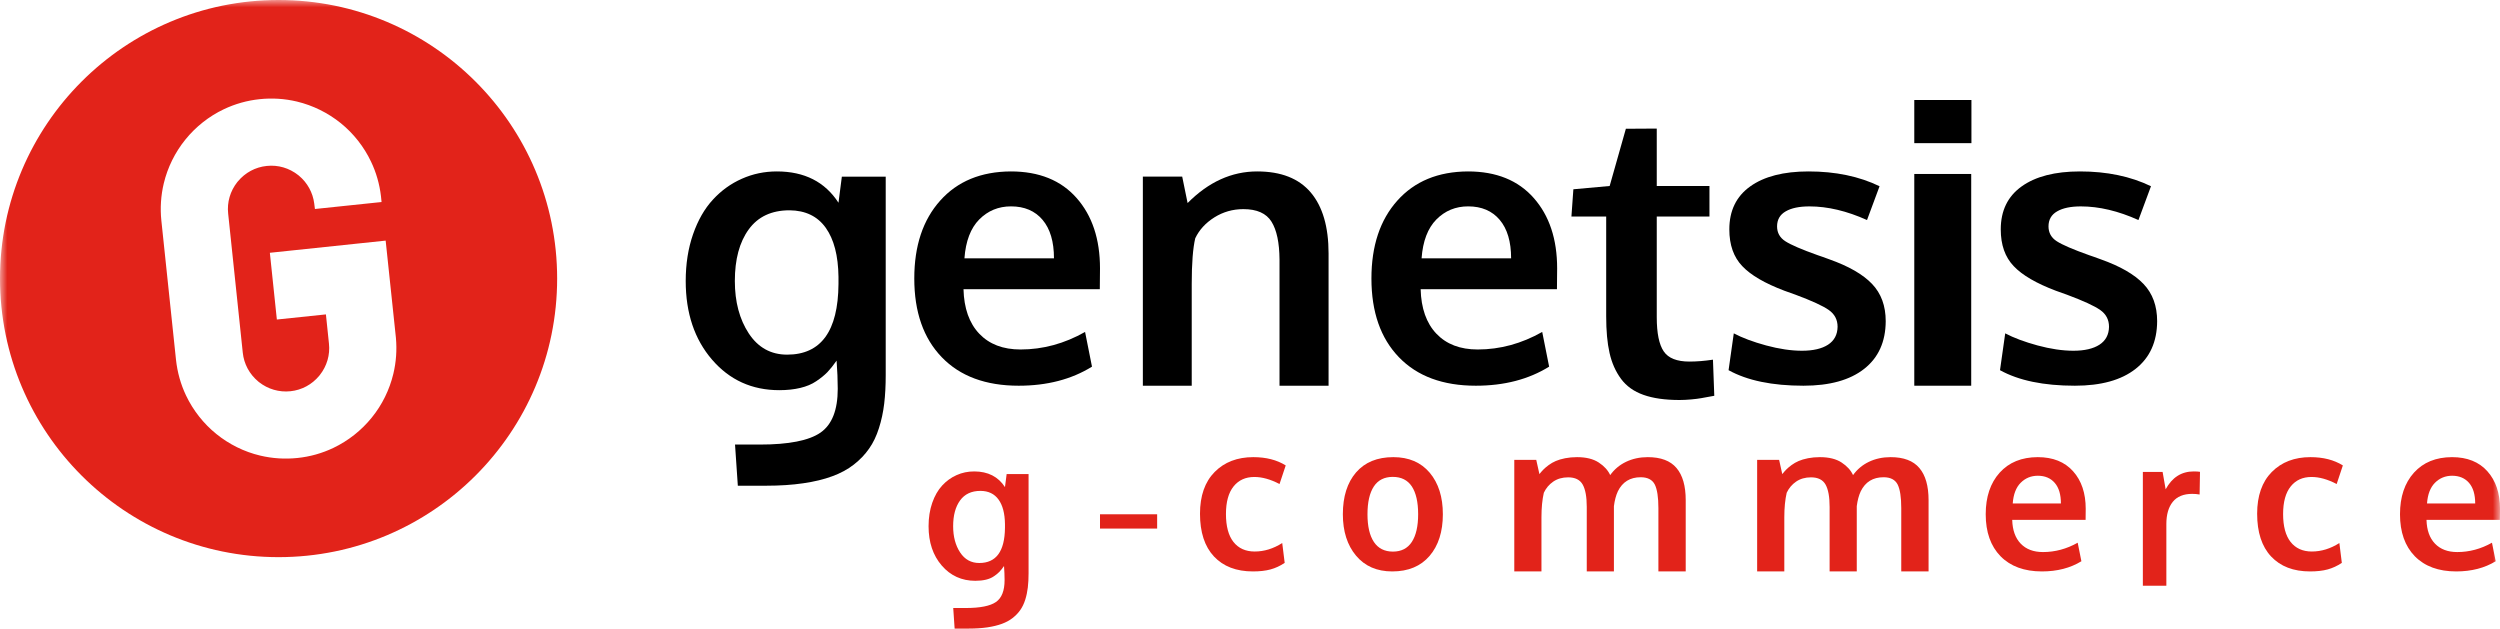 <?xml version="1.0" encoding="UTF-8"?>
<svg width="175px" height="44px" viewBox="0 0 175 44" version="1.1" xmlns="http://www.w3.org/2000/svg" xmlns:xlink="http://www.w3.org/1999/xlink">
    <!-- Generator: Sketch 50.2 (55047) - http://www.bohemiancoding.com/sketch -->
    <title>Group 5</title>
    <desc>Created with Sketch.</desc>
    <defs>
        <polygon id="path-1" points="0 44 175 44 175 0 0 0"></polygon>
    </defs>
    <g id="Page-1" stroke="none" stroke-width="1" fill="none" fill-rule="evenodd">
        <g id="1_HOME-GROUP" transform="translate(-1245, -1214)">
            <g id="Group-5" transform="translate(1245, 1214)">
                <g id="Group">
                    <path d="M68.55,39.41 C69.735,39.41 70.333,38.589 70.348,36.942 L70.348,36.684 C70.338,35.947 70.19,35.374 69.901,34.973 C69.612,34.569 69.19,34.365 68.634,34.362 C68.005,34.362 67.528,34.585 67.205,35.031 C66.881,35.478 66.72,36.079 66.72,36.836 C66.72,37.564 66.882,38.175 67.208,38.67 C67.534,39.165 67.98,39.41 68.55,39.41 Z M66.824,44 L66.726,42.561 L67.598,42.561 C68.609,42.561 69.315,42.419 69.717,42.14 C70.12,41.862 70.321,41.351 70.321,40.607 C70.321,40.303 70.307,39.976 70.282,39.621 C70.168,39.786 70.059,39.921 69.957,40.028 C69.855,40.135 69.725,40.239 69.569,40.342 C69.414,40.449 69.229,40.527 69.012,40.578 C68.795,40.63 68.55,40.656 68.274,40.656 C67.321,40.656 66.537,40.3 65.923,39.589 C65.308,38.877 65,37.959 65,36.836 C65,36.237 65.086,35.691 65.256,35.199 C65.428,34.708 65.659,34.304 65.952,33.987 C66.245,33.67 66.582,33.424 66.965,33.256 C67.349,33.084 67.755,33 68.19,33 C69.155,33 69.875,33.366 70.348,34.097 L70.465,33.185 L72,33.185 L72,40.126 C72,40.497 71.983,40.83 71.947,41.128 C71.912,41.426 71.852,41.71 71.765,41.985 C71.677,42.26 71.562,42.499 71.419,42.703 C71.277,42.907 71.1,43.091 70.884,43.259 C70.671,43.428 70.418,43.563 70.128,43.67 C69.836,43.776 69.499,43.858 69.113,43.916 C68.729,43.971 68.296,44 67.815,44 L66.824,44 Z" id="Fill-1" fill="#E2231A"></path>
                    <path d="M55.097,24.825 C57.469,24.825 58.668,23.18 58.694,19.889 L58.694,19.373 C58.674,17.895 58.378,16.752 57.801,15.944 C57.224,15.137 56.38,14.731 55.268,14.721 C54.011,14.721 53.057,15.167 52.409,16.061 C51.761,16.953 51.439,18.156 51.439,19.671 C51.439,21.129 51.765,22.352 52.415,23.341 C53.067,24.329 53.963,24.825 55.097,24.825 Z M51.648,34 L51.452,31.119 L53.195,31.119 C55.217,31.119 56.628,30.84 57.433,30.284 C58.24,29.725 58.642,28.702 58.642,27.217 C58.642,26.608 58.613,25.951 58.562,25.244 C58.336,25.572 58.117,25.84 57.914,26.055 C57.707,26.266 57.449,26.477 57.137,26.685 C56.827,26.896 56.457,27.05 56.022,27.154 C55.59,27.258 55.097,27.312 54.549,27.312 C52.641,27.312 51.071,26.601 49.844,25.176 C48.616,23.752 48,21.919 48,19.671 C48,18.474 48.171,17.386 48.513,16.4 C48.854,15.418 49.318,14.607 49.905,13.973 C50.488,13.337 51.165,12.851 51.929,12.513 C52.696,12.171 53.512,12 54.378,12 C56.309,12 57.75,12.73 58.694,14.192 L58.929,12.368 L62,12.368 L62,26.252 C62,26.993 61.965,27.663 61.894,28.257 C61.823,28.85 61.701,29.423 61.526,29.969 C61.352,30.519 61.124,30.998 60.837,31.403 C60.553,31.813 60.199,32.184 59.77,32.519 C59.341,32.854 58.835,33.129 58.252,33.34 C57.672,33.555 56.995,33.719 56.228,33.829 C55.458,33.943 54.591,34 53.631,34 L51.648,34 Z" id="Fill-3" fill="#000000"></path>
                    <path d="M67.511,18.082 L73.778,18.082 C73.778,16.915 73.511,16.016 72.979,15.388 C72.45,14.763 71.712,14.446 70.773,14.446 C69.894,14.446 69.153,14.752 68.547,15.362 C67.944,15.974 67.599,16.88 67.511,18.082 M71.308,27 C69.003,27 67.207,26.336 65.924,25.005 C64.642,23.677 64,21.84 64,19.494 C64,17.212 64.603,15.394 65.816,14.04 C67.024,12.69 68.672,12.01 70.76,12 C72.735,12 74.271,12.622 75.362,13.86 C76.455,15.098 77,16.741 77,18.788 C77,18.936 76.997,19.178 76.993,19.507 C76.991,19.838 76.987,20.084 76.987,20.242 L67.445,20.242 C67.479,21.582 67.848,22.624 68.547,23.358 C69.25,24.097 70.211,24.464 71.44,24.464 C73.005,24.464 74.512,24.054 75.955,23.236 L76.439,25.666 C75.003,26.556 73.293,27 71.308,27" id="Fill-5" fill="#000000"></path>
                    <path d="M80,27 L80,12.361 L82.754,12.361 L83.132,14.213 C84.594,12.739 86.216,12 88.003,12 C89.672,12 90.923,12.492 91.753,13.474 C92.583,14.455 93,15.877 93,17.742 L93,27 L89.566,27 L89.566,18.169 C89.557,16.987 89.371,16.104 89.006,15.519 C88.64,14.931 87.983,14.639 87.034,14.639 C86.296,14.639 85.62,14.833 85.005,15.217 C84.392,15.605 83.946,16.09 83.667,16.679 C83.504,17.371 83.421,18.435 83.421,19.873 L83.421,27 L80,27 Z" id="Fill-7" fill="#000000"></path>
                    <path d="M99.511,18.082 L105.778,18.082 C105.778,16.915 105.511,16.016 104.979,15.388 C104.45,14.763 103.712,14.446 102.773,14.446 C101.894,14.446 101.153,14.752 100.547,15.362 C99.944,15.974 99.598,16.88 99.511,18.082 M103.308,27 C101.003,27 99.207,26.336 97.924,25.005 C96.642,23.677 96,21.84 96,19.494 C96,17.212 96.603,15.394 97.816,14.04 C99.024,12.69 100.672,12.01 102.76,12 C104.735,12 106.271,12.622 107.362,13.86 C108.455,15.098 109,16.741 109,18.788 C109,18.936 108.997,19.178 108.993,19.507 C108.991,19.838 108.987,20.084 108.987,20.242 L99.445,20.242 C99.479,21.582 99.848,22.624 100.547,23.358 C101.25,24.097 102.211,24.464 103.44,24.464 C105.005,24.464 106.512,24.054 107.955,23.236 L108.439,25.666 C107.003,26.556 105.293,27 103.308,27" id="Fill-9" fill="#000000"></path>
                    <path d="M117.567,28 C116.557,28 115.718,27.881 115.047,27.642 C114.376,27.407 113.851,27.032 113.473,26.522 C113.095,26.009 112.825,25.405 112.67,24.713 C112.51,24.016 112.433,23.158 112.433,22.137 L112.433,15.157 L110,15.157 L110.136,13.249 L112.676,13.02 L113.811,9.013 L115.973,9 L115.973,13.02 L119.662,13.02 L119.662,15.157 L115.973,15.157 L115.973,22.204 C115.973,23.323 116.136,24.122 116.461,24.596 C116.783,25.074 117.384,25.31 118.257,25.31 C118.772,25.31 119.319,25.266 119.907,25.177 L120,27.705 C119.983,27.705 119.871,27.725 119.668,27.765 C119.465,27.805 119.273,27.841 119.087,27.871 C118.904,27.904 118.666,27.934 118.38,27.96 C118.091,27.986 117.819,28 117.567,28" id="Fill-11" fill="#000000"></path>
                    <path d="M126.243,27 C124.06,27 122.312,26.639 121,25.913 L121.365,23.335 C121.958,23.648 122.713,23.932 123.627,24.181 C124.544,24.429 125.383,24.552 126.138,24.552 C126.919,24.552 127.528,24.41 127.963,24.129 C128.399,23.845 128.622,23.426 128.631,22.877 C128.631,22.381 128.426,21.987 128.015,21.7 C127.608,21.412 126.829,21.055 125.677,20.626 C125.283,20.487 125.024,20.396 124.908,20.351 C123.544,19.835 122.556,19.264 121.958,18.628 C121.354,17.997 121.053,17.142 121.053,16.058 C121.053,14.748 121.54,13.745 122.517,13.048 C123.491,12.352 124.849,12 126.595,12 C128.482,12 130.142,12.345 131.569,13.036 L130.691,15.403 C129.28,14.768 127.939,14.448 126.661,14.448 C125.951,14.448 125.395,14.564 124.998,14.796 C124.597,15.026 124.395,15.377 124.395,15.848 C124.395,16.293 124.59,16.642 124.978,16.89 C125.362,17.138 126.117,17.464 127.241,17.864 C127.277,17.874 127.396,17.913 127.591,17.984 C127.79,18.051 127.942,18.109 128.052,18.152 C129.406,18.632 130.407,19.206 131.043,19.874 C131.682,20.542 132,21.412 132,22.484 C131.993,23.926 131.49,25.038 130.489,25.823 C129.493,26.606 128.078,27 126.243,27" id="Fill-13" fill="#000000"></path>
                    <mask id="mask-2" fill="white">
                        <use xlink:href="#path-1"></use>
                    </mask>
                    <g id="Clip-16"></g>
                    <path d="M134,27 L137.985,27 L137.985,12.178 L134,12.178 L134,27 Z M134,10.021 L138,10.021 L138,7 L134,7 L134,10.021 Z" id="Fill-15" fill="#000000" mask="url(#mask-2)"></path>
                    <path d="M145.243,27 C143.06,27 141.312,26.639 140,25.913 L140.365,23.335 C140.958,23.648 141.713,23.932 142.627,24.181 C143.544,24.429 144.383,24.552 145.138,24.552 C145.919,24.552 146.528,24.41 146.963,24.129 C147.399,23.845 147.622,23.426 147.631,22.877 C147.631,22.381 147.426,21.987 147.015,21.7 C146.608,21.412 145.829,21.055 144.677,20.626 C144.283,20.487 144.024,20.396 143.908,20.351 C142.544,19.835 141.556,19.264 140.958,18.628 C140.354,17.997 140.053,17.142 140.053,16.058 C140.053,14.748 140.54,13.745 141.517,13.048 C142.491,12.352 143.849,12 145.595,12 C147.482,12 149.142,12.345 150.569,13.036 L149.691,15.403 C148.28,14.768 146.939,14.448 145.661,14.448 C144.951,14.448 144.395,14.564 143.998,14.796 C143.597,15.026 143.395,15.377 143.395,15.848 C143.395,16.293 143.59,16.642 143.978,16.89 C144.362,17.138 145.117,17.464 146.241,17.864 C146.277,17.874 146.396,17.913 146.591,17.984 C146.79,18.051 146.942,18.109 147.052,18.152 C148.406,18.632 149.407,19.206 150.043,19.874 C150.682,20.542 151,21.412 151,22.484 C150.993,23.926 150.49,25.038 149.489,25.823 C148.493,26.606 147.078,27 145.243,27" id="Fill-17" fill="#000000" mask="url(#mask-2)"></path>
                    <path d="M27.533,26.171 C27.267,27.282 26.747,28.344 26.022,29.233 C25.298,30.13 24.369,30.861 23.337,31.353 C22.543,31.732 21.698,31.969 20.82,32.059 C19.943,32.15 19.062,32.094 18.208,31.89 C17.096,31.627 16.037,31.102 15.144,30.379 C14.25,29.657 13.52,28.727 13.027,27.694 C12.649,26.903 12.414,26.056 12.319,25.176 L11.295,15.441 C11.205,14.564 11.261,13.686 11.465,12.834 C11.732,11.718 12.256,10.659 12.978,9.769 C13.702,8.873 14.628,8.141 15.663,7.649 C16.456,7.271 17.301,7.033 18.178,6.942 C19.057,6.85 19.935,6.906 20.789,7.11 C21.901,7.377 22.961,7.9 23.855,8.622 C24.749,9.346 25.479,10.275 25.968,11.307 C26.336,12.071 26.567,12.887 26.668,13.734 L26.709,14.142 L22.045,14.63 L21.997,14.249 C21.899,13.484 21.518,12.79 20.923,12.296 C20.903,12.284 20.889,12.269 20.871,12.255 C20.243,11.759 19.464,11.531 18.669,11.616 C17.878,11.698 17.164,12.082 16.651,12.699 C16.64,12.715 16.623,12.734 16.607,12.751 C16.114,13.378 15.885,14.16 15.971,14.95 L16.994,24.685 C17.075,25.477 17.462,26.194 18.077,26.704 C18.092,26.719 18.111,26.731 18.129,26.747 C18.756,27.241 19.538,27.469 20.328,27.387 C21.122,27.305 21.838,26.918 22.346,26.304 C22.36,26.286 22.374,26.271 22.386,26.254 C22.884,25.626 23.113,24.843 23.027,24.053 L22.814,22.008 L19.38,22.367 L18.89,17.695 L26.996,16.843 L27.714,23.646 C27.791,24.5 27.731,25.348 27.533,26.171 M19.499,0 C8.73,0 0,8.731 0,19.5 C0,30.269 8.73,39 19.499,39 C30.27,39 39,30.269 39,19.5 C39,8.731 30.27,0 19.499,0" id="Fill-18" fill="#E2231A" mask="url(#mask-2)"></path>
                    <polygon id="Fill-19" fill="#E2231A" mask="url(#mask-2)" points="77 37 81 37 81 36 77 36"></polygon>
                    <path d="M87.708,40 C86.54,40 85.631,39.65 84.977,38.953 C84.325,38.256 84,37.257 84,35.961 C84,34.707 84.342,33.732 85.025,33.038 C85.712,32.347 86.611,32 87.731,32 C88.627,32 89.382,32.194 90,32.58 L89.567,33.882 C88.936,33.551 88.349,33.388 87.806,33.388 C87.19,33.388 86.706,33.607 86.35,34.049 C85.995,34.491 85.817,35.136 85.817,35.983 C85.817,36.838 85.992,37.49 86.341,37.935 C86.692,38.38 87.187,38.606 87.828,38.606 C88.496,38.606 89.137,38.406 89.756,38.013 L89.928,39.401 C89.61,39.614 89.277,39.768 88.936,39.86 C88.59,39.954 88.183,40 87.708,40" id="Fill-20" fill="#E2231A" mask="url(#mask-2)"></path>
                    <path d="M97.506,38.612 C98.093,38.612 98.531,38.386 98.828,37.935 C99.122,37.483 99.27,36.838 99.27,35.997 C99.27,35.146 99.122,34.498 98.828,34.049 C98.531,33.604 98.087,33.382 97.493,33.382 C96.907,33.382 96.465,33.604 96.168,34.053 C95.872,34.504 95.724,35.152 95.724,36.003 C95.724,36.841 95.872,37.483 96.171,37.935 C96.471,38.386 96.916,38.612 97.506,38.612 M97.46,40 C96.385,40 95.541,39.634 94.923,38.897 C94.309,38.164 94,37.195 94,35.997 C94,34.76 94.309,33.784 94.923,33.071 C95.541,32.357 96.409,32 97.534,32 C98.615,32 99.464,32.363 100.08,33.09 C100.694,33.82 101,34.789 101,35.997 C101,37.218 100.688,38.193 100.07,38.914 C99.449,39.637 98.578,40 97.46,40" id="Fill-21" fill="#E2231A" mask="url(#mask-2)"></path>
                    <path d="M106,40 L106,32.193 L107.538,32.193 L107.759,33.187 C107.854,33.067 107.946,32.963 108.037,32.87 C108.126,32.777 108.251,32.673 108.407,32.556 C108.563,32.44 108.73,32.347 108.907,32.27 C109.083,32.193 109.3,32.129 109.562,32.076 C109.82,32.026 110.098,32 110.391,32 C111.025,32 111.531,32.126 111.912,32.376 C112.292,32.626 112.56,32.92 112.713,33.257 C113.002,32.854 113.372,32.543 113.826,32.326 C114.278,32.11 114.784,32 115.341,32 C116.257,32 116.927,32.253 117.355,32.76 C117.786,33.267 118,34.017 118,35.011 L118,40 L116.088,40 L116.088,35.568 C116.088,34.805 116.003,34.254 115.834,33.914 C115.66,33.577 115.33,33.407 114.849,33.407 C114.109,33.407 113.576,33.734 113.252,34.388 C113.117,34.678 113.026,35.025 112.974,35.431 L112.974,40 L111.073,40 L111.073,35.482 C111.073,34.784 110.981,34.267 110.791,33.924 C110.601,33.584 110.261,33.414 109.769,33.414 C109.365,33.414 109.019,33.514 108.73,33.711 C108.438,33.91 108.22,34.171 108.068,34.494 C107.959,34.971 107.902,35.544 107.902,36.212 L107.902,40 L106,40 Z" id="Fill-22" fill="#E2231A" mask="url(#mask-2)"></path>
                    <path d="M123,40 L123,32.193 L124.539,32.193 L124.759,33.187 C124.854,33.067 124.946,32.963 125.037,32.87 C125.126,32.777 125.251,32.673 125.407,32.556 C125.564,32.44 125.73,32.347 125.907,32.27 C126.083,32.193 126.3,32.129 126.562,32.076 C126.82,32.026 127.098,32 127.391,32 C128.025,32 128.531,32.126 128.912,32.376 C129.292,32.626 129.56,32.92 129.713,33.257 C130.002,32.854 130.372,32.543 130.826,32.326 C131.278,32.11 131.784,32 132.341,32 C133.257,32 133.927,32.253 134.355,32.76 C134.786,33.267 135,34.017 135,35.011 L135,40 L133.088,40 L133.088,35.568 C133.088,34.805 133.003,34.254 132.834,33.914 C132.66,33.577 132.331,33.407 131.849,33.407 C131.109,33.407 130.576,33.734 130.253,34.388 C130.117,34.678 130.026,35.025 129.974,35.431 L129.974,40 L128.073,40 L128.073,35.482 C128.073,34.784 127.981,34.267 127.791,33.924 C127.601,33.584 127.261,33.414 126.769,33.414 C126.365,33.414 126.019,33.514 125.73,33.711 C125.438,33.91 125.221,34.171 125.068,34.494 C124.959,34.971 124.902,35.544 124.902,36.212 L124.902,40 L123,40 Z" id="Fill-23" fill="#E2231A" mask="url(#mask-2)"></path>
                    <path d="M140.891,35.244 L144.264,35.244 C144.264,34.619 144.123,34.14 143.837,33.807 C143.551,33.473 143.153,33.302 142.649,33.302 C142.176,33.302 141.775,33.466 141.449,33.793 C141.124,34.117 140.937,34.602 140.891,35.244 M142.936,40 C141.697,40 140.73,39.643 140.036,38.936 C139.346,38.226 139,37.247 139,35.997 C139,34.779 139.326,33.81 139.977,33.086 C140.628,32.366 141.516,32.003 142.64,32 C143.705,32 144.53,32.331 145.119,32.992 C145.707,33.649 146,34.527 146,35.62 C146,35.699 146,35.827 145.996,36.003 C145.993,36.18 145.993,36.31 145.993,36.393 L140.855,36.393 C140.874,37.11 141.072,37.662 141.449,38.055 C141.828,38.449 142.348,38.644 143.008,38.644 C143.85,38.644 144.661,38.428 145.438,37.99 L145.698,39.287 C144.925,39.761 144.004,40 142.936,40" id="Fill-24" fill="#E2231A" mask="url(#mask-2)"></path>
                    <path d="M150,41 L150,33.037 L151.383,33.037 L151.595,34.252 C152.047,33.418 152.702,33 153.56,33 C153.741,33 153.888,33.01 154,33.027 L153.973,34.615 C153.806,34.585 153.633,34.571 153.453,34.571 C152.846,34.571 152.393,34.759 152.094,35.129 C151.794,35.503 151.645,36.02 151.645,36.681 L151.645,41 L150,41 Z" id="Fill-25" fill="#E2231A" mask="url(#mask-2)"></path>
                    <path d="M161.708,40 C160.54,40 159.631,39.65 158.977,38.953 C158.325,38.256 158,37.257 158,35.961 C158,34.707 158.342,33.732 159.025,33.038 C159.712,32.347 160.611,32 161.731,32 C162.627,32 163.382,32.194 164,32.58 L163.567,33.882 C162.936,33.551 162.349,33.388 161.806,33.388 C161.19,33.388 160.706,33.607 160.35,34.049 C159.995,34.491 159.817,35.136 159.817,35.983 C159.817,36.838 159.992,37.49 160.341,37.935 C160.692,38.38 161.187,38.606 161.828,38.606 C162.496,38.606 163.137,38.406 163.756,38.013 L163.928,39.401 C163.61,39.614 163.277,39.768 162.936,39.86 C162.59,39.954 162.183,40 161.708,40" id="Fill-26" fill="#E2231A" mask="url(#mask-2)"></path>
                    <path d="M169.891,35.244 L173.264,35.244 C173.264,34.619 173.123,34.14 172.837,33.807 C172.551,33.473 172.153,33.302 171.649,33.302 C171.176,33.302 170.775,33.466 170.449,33.793 C170.124,34.117 169.937,34.602 169.891,35.244 M171.936,40 C170.697,40 169.73,39.643 169.036,38.936 C168.346,38.226 168,37.247 168,35.997 C168,34.779 168.326,33.81 168.977,33.086 C169.628,32.366 170.516,32.003 171.64,32 C172.705,32 173.53,32.331 174.119,32.992 C174.707,33.649 175,34.527 175,35.62 C175,35.699 175,35.827 174.996,36.003 C174.993,36.18 174.993,36.31 174.993,36.393 L169.855,36.393 C169.874,37.11 170.072,37.662 170.449,38.055 C170.828,38.449 171.348,38.644 172.008,38.644 C172.849,38.644 173.661,38.428 174.438,37.99 L174.698,39.287 C173.925,39.761 173.004,40 171.936,40" id="Fill-27" fill="#E2231A" mask="url(#mask-2)"></path>
                </g>
            </g>
        </g>
    </g>
</svg>
